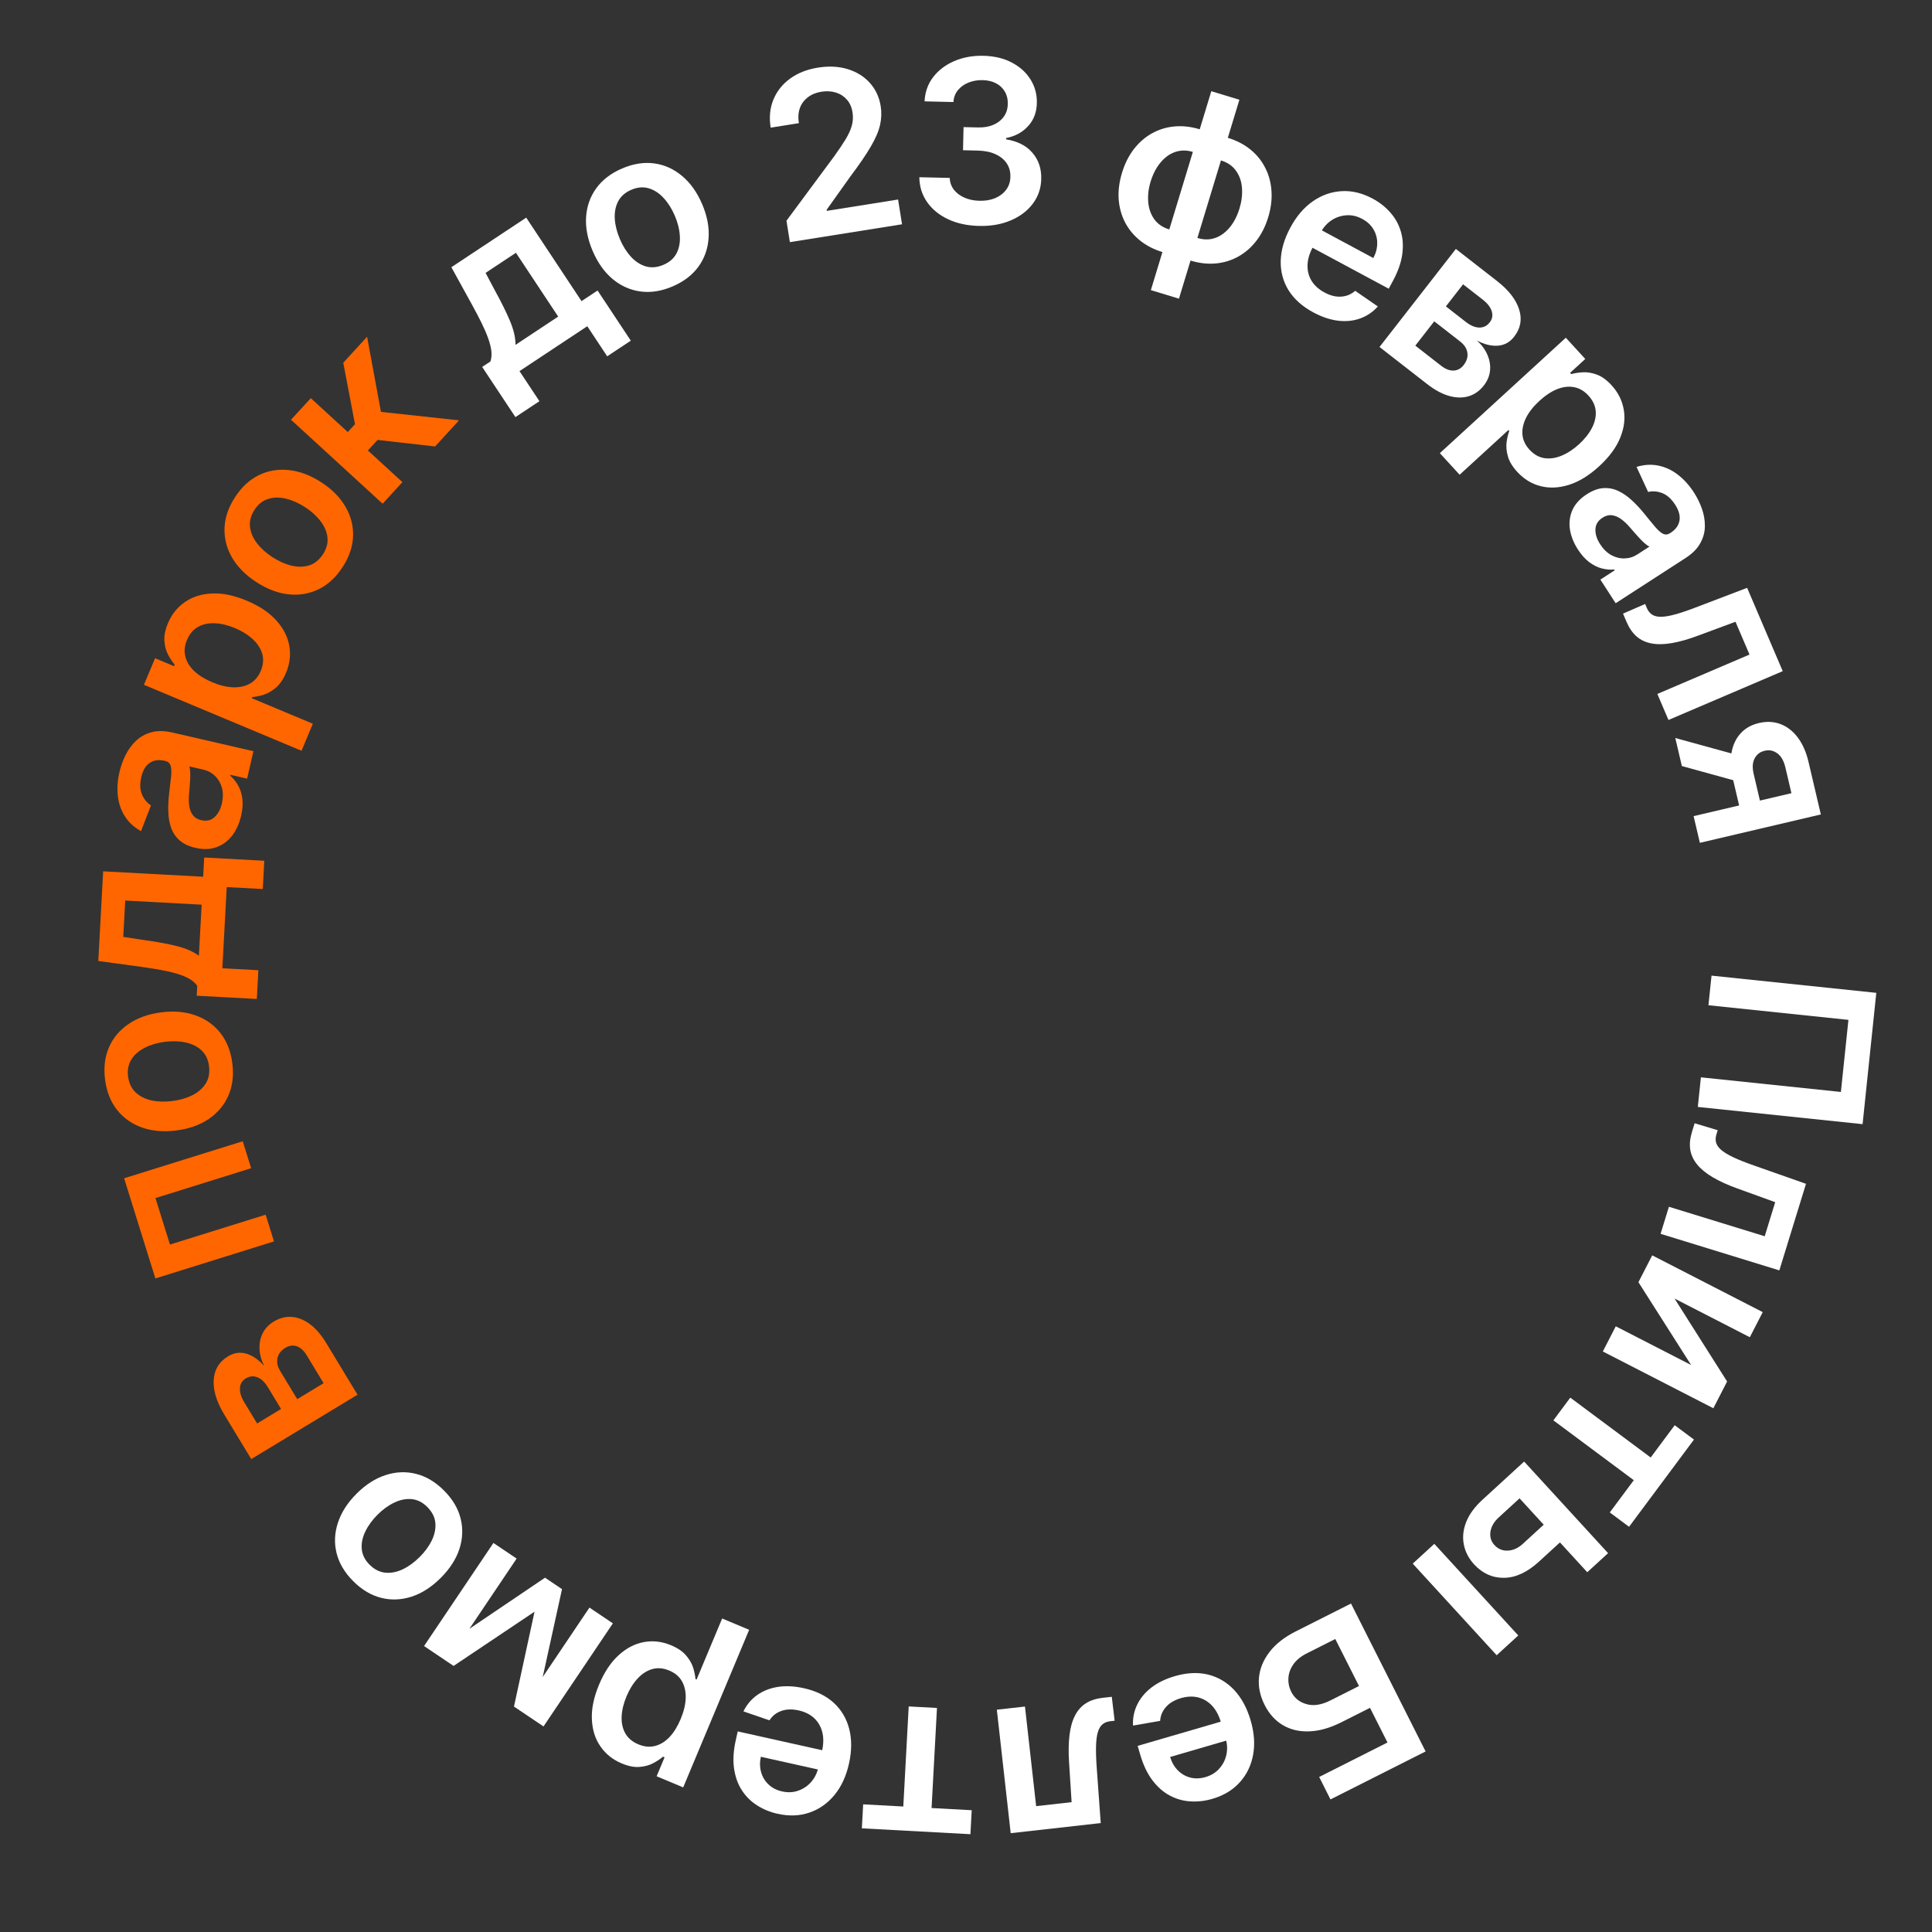 <?xml version="1.0" encoding="UTF-8"?> <svg xmlns="http://www.w3.org/2000/svg" width="229" height="229" viewBox="0 0 229 229" fill="none"><rect x="0" y="0" width="229" height="229" fill="#333333" stroke="none"/><path d="M220.772 133.246L201.242 131.205L201.608 127.696L218.201 129.429L219.094 120.885L202.501 119.151L202.867 115.642L222.398 117.682L220.772 133.246Z" fill="white"></path><path d="M200.864 133.141L203.601 133.964L203.451 134.45C203.338 134.816 203.326 135.15 203.414 135.451C203.502 135.753 203.712 136.045 204.047 136.328C204.387 136.614 204.873 136.904 205.504 137.199C206.136 137.493 206.938 137.811 207.91 138.15L214.065 140.316L210.905 150.579L196.829 146.245L197.817 143.038L209.171 146.534L210.415 142.493L205.947 140.876C204.791 140.46 203.814 140.016 203.017 139.543C202.223 139.078 201.606 138.573 201.165 138.029C200.722 137.492 200.449 136.903 200.345 136.262C200.247 135.623 200.315 134.925 200.548 134.168L200.864 133.141Z" fill="white"></path><path d="M198.487 153.92L204.714 163.748L203.084 166.92L189.984 160.191L191.517 157.206L200.447 161.793L194.203 151.978L195.837 148.797L208.937 155.526L207.408 158.502L198.487 153.92Z" fill="white"></path><path d="M198.502 168.933L200.786 170.633L193.092 180.971L190.808 179.27L193.653 175.448L184.123 168.355L186.127 165.663L195.657 172.756L198.502 168.933Z" fill="white"></path><path d="M185.635 182.148L182.433 185.083C181.048 186.352 179.667 186.998 178.29 187.019C176.914 187.041 175.723 186.507 174.716 185.418C174.069 184.702 173.664 183.911 173.503 183.044C173.337 182.182 173.435 181.295 173.796 180.383C174.156 179.48 174.798 178.606 175.722 177.759L180.656 173.238L190.606 184.096L188.139 186.356L180.113 177.598L177.646 179.859C177.09 180.368 176.762 180.929 176.663 181.54C176.569 182.155 176.726 182.687 177.137 183.135C177.568 183.606 178.1 183.826 178.73 183.795C179.36 183.763 179.953 183.493 180.509 182.983L183.711 180.049L185.635 182.148ZM170.01 182.993L179.96 193.851L177.401 196.196L167.452 185.338L170.01 182.993Z" fill="white"></path><path d="M160.135 190.067L168.977 207.599L157.702 213.286L156.36 210.623L164.458 206.539L162.386 202.43L159.004 204.135C157.663 204.811 156.402 205.172 155.222 205.216C154.038 205.268 152.99 205.028 152.076 204.493C151.162 203.959 150.435 203.156 149.894 202.083C149.35 201.004 149.127 199.924 149.227 198.843C149.329 197.768 149.745 196.756 150.477 195.807C151.202 194.861 152.236 194.05 153.577 193.374L160.135 190.067ZM158.271 194.271L154.89 195.976C154.182 196.333 153.65 196.77 153.295 197.285C152.939 197.801 152.747 198.342 152.717 198.908C152.682 199.477 152.794 200.019 153.053 200.532C153.427 201.274 154.031 201.761 154.863 201.992C155.693 202.233 156.639 202.085 157.7 201.55L161.082 199.844L158.271 194.271Z" fill="white"></path><path d="M139.259 198.673C140.676 198.26 141.987 198.197 143.189 198.486C144.388 198.783 145.421 199.394 146.29 200.319C147.161 201.25 147.812 202.455 148.243 203.934C148.666 205.389 148.762 206.746 148.53 208.005C148.294 209.272 147.765 210.359 146.943 211.264C146.124 212.175 145.039 212.828 143.689 213.221C142.817 213.475 141.954 213.574 141.098 213.517C140.238 213.468 139.426 213.238 138.661 212.829C137.889 212.421 137.2 211.816 136.594 211.014C135.989 210.219 135.506 209.201 135.145 207.961L134.847 206.939L146.436 203.562L147.091 205.808L138.696 208.255C138.888 208.891 139.191 209.418 139.606 209.837C140.023 210.261 140.516 210.547 141.085 210.694C141.647 210.843 142.248 210.825 142.886 210.639C143.567 210.44 144.117 210.1 144.536 209.618C144.957 209.143 145.234 208.596 145.366 207.978C145.495 207.368 145.47 206.746 145.292 206.112L144.721 204.152C144.481 203.329 144.125 202.667 143.653 202.166C143.182 201.671 142.631 201.345 142 201.19C141.37 201.04 140.694 201.071 139.969 201.282C139.485 201.423 139.065 201.619 138.712 201.868C138.36 202.124 138.08 202.429 137.87 202.783C137.66 203.137 137.54 203.535 137.509 203.976L134.296 204.533C134.252 203.654 134.417 202.827 134.791 202.052C135.16 201.285 135.722 200.609 136.477 200.023C137.233 199.443 138.16 198.993 139.259 198.673Z" fill="white"></path><path d="M131.78 201.122L132.118 203.959L131.613 204.016C131.232 204.058 130.921 204.18 130.68 204.381C130.439 204.582 130.255 204.892 130.128 205.311C130.002 205.737 129.93 206.298 129.912 206.995C129.894 207.692 129.923 208.554 129.999 209.581L130.47 216.089L119.798 217.287L118.155 202.651L121.49 202.277L122.815 214.082L127.017 213.611L126.716 208.868C126.637 207.642 126.654 206.569 126.77 205.65C126.88 204.737 127.096 203.97 127.418 203.348C127.735 202.727 128.166 202.241 128.712 201.891C129.258 201.546 129.926 201.33 130.713 201.241L131.78 201.122Z" fill="white"></path><path d="M115.177 214.565L115.024 217.408L102.156 216.712L102.31 213.869L107.068 214.126L107.709 202.264L111.06 202.445L110.419 214.307L115.177 214.565Z" fill="white"></path><path d="M95.291 200.105C96.732 200.426 97.91 201.002 98.825 201.834C99.732 202.671 100.344 203.705 100.659 204.934C100.974 206.17 100.964 207.539 100.629 209.043C100.3 210.522 99.73 211.757 98.92 212.749C98.102 213.746 97.115 214.443 95.96 214.84C94.802 215.244 93.537 215.293 92.165 214.988C91.279 214.791 90.474 214.461 89.752 213.999C89.022 213.542 88.421 212.95 87.947 212.222C87.468 211.493 87.155 210.631 87.01 209.636C86.864 208.648 86.93 207.523 87.211 206.263L87.442 205.224L99.225 207.847L98.717 210.13L90.181 208.23C90.043 208.881 90.055 209.489 90.217 210.056C90.378 210.628 90.672 211.116 91.1 211.519C91.521 211.921 92.056 212.194 92.705 212.338C93.398 212.492 94.044 212.459 94.643 212.239C95.24 212.025 95.746 211.679 96.16 211.202C96.567 210.729 96.845 210.172 96.994 209.531L97.438 207.537C97.624 206.701 97.631 205.949 97.458 205.282C97.284 204.622 96.958 204.071 96.48 203.631C96.001 203.196 95.393 202.897 94.656 202.734C94.163 202.624 93.702 202.593 93.272 202.642C92.841 202.696 92.448 202.828 92.094 203.037C91.739 203.247 91.442 203.537 91.202 203.91L88.118 202.85C88.504 202.058 89.047 201.413 89.747 200.914C90.44 200.42 91.258 200.098 92.202 199.948C93.144 199.804 94.174 199.856 95.291 200.105Z" fill="white"></path><path d="M88.798 193.181L80.979 211.86L77.83 210.542L78.771 208.296L78.585 208.218C78.282 208.479 77.902 208.733 77.446 208.978C76.987 209.23 76.446 209.381 75.822 209.431C75.195 209.488 74.484 209.35 73.688 209.016C72.638 208.577 71.804 207.913 71.186 207.023C70.559 206.137 70.216 205.069 70.157 203.818C70.091 202.57 70.373 201.192 71.005 199.682C71.629 198.19 72.405 197.025 73.331 196.186C74.257 195.347 75.257 194.83 76.329 194.635C77.402 194.439 78.472 194.565 79.539 195.012C80.318 195.337 80.909 195.737 81.313 196.212C81.718 196.686 82 197.171 82.159 197.667C82.31 198.167 82.402 198.618 82.435 199.02L82.568 199.075L85.596 191.84L88.798 193.181ZM80.682 203.753C81.05 202.875 81.248 202.054 81.277 201.29C81.3 200.523 81.153 199.855 80.837 199.286C80.513 198.721 80.011 198.296 79.333 198.012C78.626 197.716 77.954 197.657 77.319 197.834C76.68 198.018 76.102 198.389 75.584 198.948C75.058 199.511 74.617 200.217 74.261 201.066C73.908 201.909 73.716 202.708 73.684 203.464C73.651 204.22 73.796 204.883 74.118 205.455C74.441 206.026 74.958 206.461 75.672 206.76C76.356 207.046 77.012 207.109 77.64 206.949C78.268 206.79 78.842 206.437 79.361 205.892C79.874 205.345 80.315 204.632 80.682 203.753Z" fill="white"></path><path d="M63.359 191.033L53.763 197.462L51.44 195.899L64.602 187.004L66.615 188.359L63.221 203.826L60.922 202.279L63.359 191.033ZM61.646 202.766L69.868 190.548L72.644 192.416L64.422 204.635L61.646 202.766ZM61.237 184.74L53.015 196.959L50.263 195.106L58.485 182.888L61.237 184.74Z" fill="white"></path><path d="M52.623 176.668C53.64 177.685 54.298 178.79 54.596 179.983C54.895 181.176 54.847 182.381 54.454 183.597C54.056 184.808 53.319 185.952 52.244 187.027C51.168 188.103 50.022 188.842 48.806 189.244C47.586 189.642 46.379 189.692 45.186 189.393C43.993 189.095 42.888 188.437 41.871 187.42C40.854 186.403 40.196 185.298 39.898 184.105C39.599 182.912 39.651 181.707 40.054 180.492C40.451 179.271 41.188 178.123 42.264 177.047C43.34 175.972 44.485 175.237 45.701 174.844C46.913 174.446 48.115 174.396 49.308 174.695C50.501 174.993 51.606 175.651 52.623 176.668ZM50.644 178.62C50.092 178.069 49.48 177.759 48.806 177.691C48.128 177.628 47.441 177.764 46.745 178.098C46.045 178.428 45.378 178.91 44.745 179.542C44.108 180.18 43.624 180.849 43.294 181.549C42.955 182.25 42.818 182.939 42.881 183.617C42.944 184.295 43.251 184.91 43.803 185.461C44.368 186.026 44.992 186.342 45.674 186.41C46.352 186.474 47.044 186.338 47.749 186.003C48.445 185.669 49.111 185.183 49.749 184.546C50.382 183.913 50.865 183.249 51.2 182.553C51.529 181.852 51.663 181.163 51.6 180.485C51.527 179.807 51.209 179.185 50.644 178.62Z" fill="white"></path><path d="M42.378 165.314L29.781 172.945L26.577 167.655C25.673 166.162 25.257 164.804 25.33 163.579C25.399 162.349 25.967 161.411 27.033 160.765C27.738 160.338 28.464 160.234 29.211 160.455C29.948 160.673 30.649 161.157 31.312 161.906C30.966 161.212 30.781 160.531 30.759 159.865C30.733 159.193 30.861 158.577 31.142 158.018C31.424 157.459 31.86 157 32.45 156.643C33.145 156.222 33.86 156.039 34.596 156.094C35.323 156.147 36.039 156.435 36.743 156.957C37.44 157.477 38.086 158.229 38.682 159.213L42.378 165.314ZM38.356 163.95L36.345 160.629C36.013 160.082 35.625 159.731 35.179 159.575C34.728 159.422 34.278 159.481 33.83 159.753C33.311 160.068 32.998 160.47 32.891 160.961C32.779 161.454 32.889 161.975 33.22 162.521L35.232 165.843L38.356 163.95ZM33.313 167.005L31.758 164.438C31.513 164.034 31.245 163.721 30.955 163.501C30.659 163.284 30.358 163.164 30.052 163.14C29.741 163.119 29.435 163.2 29.134 163.382C28.702 163.644 28.471 164.027 28.44 164.531C28.406 165.03 28.578 165.591 28.955 166.214L30.475 168.724L33.313 167.005Z" fill="#FF6600"></path><path d="M32.475 147.145L18.416 151.532L14.711 139.661L28.77 135.274L29.767 138.468L18.427 142.007L20.146 147.517L31.486 143.978L32.475 147.145Z" fill="#FF6600"></path><path d="M27.537 126.03C27.719 127.457 27.564 128.733 27.07 129.86C26.576 130.986 25.801 131.91 24.747 132.631C23.691 133.346 22.409 133.8 20.899 133.993C19.39 134.186 18.032 134.07 16.824 133.644C15.615 133.212 14.63 132.513 13.869 131.547C13.107 130.581 12.636 129.385 12.453 127.958C12.271 126.532 12.427 125.255 12.921 124.129C13.414 123.003 14.192 122.081 15.254 121.366C16.316 120.644 17.601 120.186 19.11 119.993C20.619 119.8 21.974 119.92 23.177 120.353C24.378 120.779 25.36 121.475 26.121 122.441C26.883 123.407 27.355 124.603 27.537 126.03ZM24.776 126.364C24.678 125.59 24.383 124.971 23.891 124.505C23.394 124.04 22.767 123.727 22.012 123.566C21.256 123.398 20.434 123.371 19.546 123.485C18.652 123.599 17.861 123.832 17.171 124.185C16.474 124.532 15.944 124.993 15.579 125.568C15.214 126.143 15.081 126.817 15.18 127.59C15.282 128.383 15.582 129.015 16.08 129.486C16.578 129.951 17.207 130.267 17.97 130.433C18.725 130.595 19.55 130.618 20.444 130.504C21.331 130.39 22.12 130.16 22.811 129.814C23.5 129.462 24.027 128.998 24.392 128.423C24.75 127.843 24.878 127.156 24.776 126.364Z" fill="#FF6600"></path><path d="M30.44 118.407L23.317 118.022L23.38 116.854C23.155 116.528 22.84 116.248 22.436 116.015C22.027 115.782 21.541 115.583 20.98 115.418C20.414 115.246 19.778 115.097 19.075 114.969C18.365 114.841 17.6 114.72 16.78 114.605L11.652 113.905L12.227 103.278L24.08 103.919L24.203 101.64L31.326 102.026L31.145 105.376L26.875 105.146L26.354 114.768L30.625 114.998L30.44 118.407ZM23.573 113.292L23.901 107.232L14.843 106.742L14.611 111.05L16.953 111.407C18.504 111.619 19.829 111.86 20.928 112.131C22.027 112.402 22.909 112.789 23.573 113.292Z" fill="#FF6600"></path><path d="M28.582 96.685C28.372 97.594 28.021 98.376 27.529 99.03C27.032 99.677 26.415 100.138 25.675 100.413C24.938 100.683 24.098 100.709 23.158 100.492C22.348 100.305 21.713 100.001 21.253 99.58C20.792 99.159 20.463 98.654 20.264 98.064C20.066 97.473 19.96 96.836 19.948 96.15C19.93 95.458 19.965 94.754 20.051 94.039C20.157 93.178 20.237 92.478 20.289 91.939C20.335 91.399 20.31 90.993 20.215 90.722C20.116 90.443 19.904 90.266 19.58 90.191L19.524 90.178C18.82 90.016 18.227 90.099 17.745 90.427C17.262 90.756 16.93 91.312 16.75 92.097C16.559 92.925 16.588 93.624 16.837 94.193C17.088 94.756 17.439 95.178 17.893 95.46L16.716 98.515C15.902 98.064 15.268 97.485 14.814 96.777C14.355 96.068 14.074 95.265 13.972 94.369C13.864 93.472 13.926 92.522 14.157 91.519C14.317 90.828 14.556 90.158 14.876 89.51C15.196 88.862 15.608 88.298 16.113 87.818C16.611 87.335 17.217 86.996 17.932 86.8C18.647 86.598 19.482 86.607 20.435 86.826L30.039 89.041L29.289 92.293L27.318 91.838L27.292 91.95C27.643 92.248 27.95 92.623 28.213 93.078C28.471 93.524 28.641 94.052 28.724 94.661C28.801 95.263 28.754 95.938 28.582 96.685ZM26.299 95.234C26.455 94.555 26.457 93.935 26.304 93.375C26.145 92.814 25.872 92.347 25.485 91.976C25.1 91.599 24.643 91.349 24.113 91.227L22.422 90.837C22.485 90.963 22.524 91.162 22.54 91.435C22.558 91.701 22.558 91.997 22.543 92.321C22.527 92.645 22.506 92.965 22.479 93.28C22.452 93.596 22.428 93.869 22.408 94.1C22.36 94.621 22.368 95.098 22.432 95.533C22.496 95.967 22.641 96.332 22.868 96.627C23.089 96.921 23.418 97.118 23.854 97.218C24.477 97.362 24.999 97.243 25.422 96.862C25.844 96.48 26.137 95.938 26.299 95.234Z" fill="#FF6600"></path><path d="M35.74 88.988L17.061 81.169L18.379 78.02L20.625 78.961L20.703 78.775C20.442 78.472 20.188 78.092 19.943 77.636C19.691 77.177 19.54 76.635 19.49 76.011C19.433 75.385 19.572 74.674 19.905 73.878C20.344 72.828 21.008 71.994 21.898 71.376C22.784 70.749 23.852 70.406 25.103 70.347C26.351 70.281 27.73 70.563 29.239 71.195C30.731 71.819 31.896 72.595 32.735 73.521C33.574 74.447 34.091 75.447 34.286 76.519C34.482 77.592 34.356 78.662 33.909 79.729C33.584 80.507 33.184 81.099 32.709 81.503C32.235 81.908 31.75 82.19 31.254 82.349C30.754 82.5 30.303 82.592 29.901 82.625L29.846 82.758L37.081 85.786L35.74 88.988ZM25.168 80.872C26.046 81.24 26.867 81.438 27.631 81.467C28.398 81.49 29.066 81.343 29.635 81.027C30.2 80.702 30.625 80.201 30.909 79.523C31.205 78.815 31.264 78.144 31.087 77.508C30.903 76.87 30.532 76.292 29.973 75.774C29.41 75.248 28.704 74.806 27.855 74.451C27.012 74.098 26.213 73.906 25.457 73.873C24.701 73.841 24.038 73.986 23.466 74.308C22.895 74.63 22.46 75.148 22.161 75.862C21.875 76.546 21.812 77.202 21.971 77.83C22.131 78.458 22.484 79.032 23.029 79.551C23.576 80.064 24.289 80.504 25.168 80.872Z" fill="#FF6600"></path><path d="M40.615 67.207C39.834 68.415 38.892 69.289 37.788 69.831C36.684 70.374 35.496 70.58 34.225 70.451C32.957 70.316 31.684 69.835 30.407 69.009C29.129 68.183 28.166 67.218 27.518 66.114C26.873 65.004 26.571 63.834 26.612 62.605C26.654 61.376 27.065 60.157 27.846 58.95C28.627 57.742 29.569 56.867 30.673 56.325C31.777 55.783 32.966 55.581 34.239 55.719C35.516 55.852 36.793 56.331 38.07 57.158C39.348 57.984 40.306 58.95 40.946 60.056C41.589 61.157 41.89 62.322 41.849 63.551C41.807 64.781 41.396 65.999 40.615 67.207ZM38.291 65.681C38.714 65.026 38.888 64.362 38.813 63.69C38.733 63.013 38.456 62.37 37.983 61.76C37.514 61.144 36.903 60.593 36.151 60.107C35.395 59.618 34.639 59.285 33.885 59.11C33.129 58.925 32.426 58.935 31.776 59.139C31.127 59.343 30.59 59.773 30.167 60.428C29.733 61.099 29.555 61.775 29.631 62.456C29.712 63.133 29.989 63.78 30.464 64.4C30.938 65.01 31.552 65.56 32.309 66.049C33.061 66.535 33.812 66.869 34.563 67.049C35.317 67.225 36.019 67.211 36.668 67.007C37.316 66.794 37.857 66.352 38.291 65.681Z" fill="#FF6600"></path><path d="M45.352 59.705L34.494 49.755L36.839 47.196L41.222 51.212L42.077 50.279L40.687 42.997L43.511 39.915L45.155 48.821L54.408 49.822L51.571 52.919L44.751 52.144L43.604 53.395L47.697 57.146L45.352 59.705Z" fill="#FF6600"></path><path d="M61.092 49.439L57.153 43.492L58.128 42.846C58.255 42.47 58.292 42.051 58.238 41.588C58.181 41.12 58.051 40.611 57.849 40.063C57.649 39.506 57.39 38.907 57.073 38.266C56.752 37.62 56.393 36.933 55.997 36.207L53.5 31.673L62.373 25.797L68.928 35.693L70.83 34.433L74.769 40.38L71.971 42.233L69.61 38.668L61.576 43.989L63.938 47.554L61.092 49.439ZM61.102 40.876L66.162 37.525L61.153 29.962L57.556 32.345L58.667 34.439C59.421 35.809 60.018 37.017 60.456 38.06C60.894 39.104 61.11 40.043 61.102 40.876Z" fill="white"></path><path d="M79.72 33.95C78.398 34.516 77.127 34.714 75.909 34.547C74.69 34.38 73.59 33.887 72.608 33.069C71.632 32.249 70.845 31.14 70.247 29.741C69.649 28.342 69.39 27.003 69.469 25.725C69.554 24.444 69.957 23.306 70.679 22.309C71.4 21.313 72.422 20.532 73.744 19.967C75.067 19.402 76.337 19.203 77.556 19.37C78.774 19.538 79.873 20.035 80.851 20.861C81.836 21.684 82.627 22.795 83.225 24.194C83.823 25.593 84.078 26.93 83.99 28.205C83.908 29.477 83.507 30.612 82.786 31.608C82.064 32.604 81.043 33.385 79.72 33.95ZM78.645 31.386C79.362 31.079 79.877 30.626 80.191 30.027C80.502 29.421 80.632 28.733 80.581 27.962C80.536 27.189 80.337 26.391 79.985 25.568C79.631 24.74 79.191 24.042 78.663 23.475C78.139 22.899 77.551 22.515 76.898 22.321C76.245 22.127 75.56 22.183 74.843 22.49C74.108 22.804 73.582 23.265 73.266 23.873C72.954 24.479 72.823 25.171 72.871 25.95C72.922 26.721 73.125 27.52 73.479 28.349C73.83 29.172 74.267 29.868 74.788 30.438C75.316 31.005 75.906 31.385 76.559 31.579C77.215 31.764 77.91 31.7 78.645 31.386Z" fill="white"></path><path d="M93.624 28.701L93.22 26.163L98.902 18.492C99.442 17.739 99.887 17.076 100.236 16.503C100.584 15.929 100.828 15.389 100.968 14.881C101.107 14.374 101.134 13.851 101.048 13.315C100.951 12.703 100.729 12.201 100.382 11.809C100.034 11.412 99.597 11.132 99.073 10.969C98.549 10.807 97.978 10.775 97.359 10.873C96.721 10.975 96.184 11.196 95.746 11.538C95.308 11.873 94.994 12.301 94.805 12.823C94.623 13.344 94.584 13.936 94.69 14.599L91.347 15.131C91.151 13.9 91.262 12.785 91.679 11.787C92.096 10.789 92.757 9.962 93.663 9.306C94.575 8.65 95.671 8.219 96.953 8.015C98.253 7.808 99.434 7.87 100.496 8.199C101.558 8.528 102.428 9.073 103.106 9.832C103.79 10.591 104.218 11.513 104.391 12.598C104.506 13.324 104.481 14.06 104.315 14.805C104.149 15.55 103.783 16.404 103.218 17.368C102.659 18.331 101.848 19.518 100.785 20.93L97.984 24.861L98.005 24.994L106.451 23.649L106.918 26.585L93.624 28.701Z" fill="white"></path><path d="M116.038 26.78C114.658 26.748 113.436 26.483 112.374 25.985C111.317 25.488 110.489 24.81 109.889 23.952C109.289 23.094 108.982 22.112 108.969 21.006L112.573 21.089C112.593 21.62 112.758 22.088 113.068 22.491C113.379 22.889 113.797 23.202 114.322 23.431C114.848 23.661 115.439 23.784 116.098 23.799C116.801 23.815 117.426 23.708 117.975 23.478C118.524 23.241 118.957 22.906 119.274 22.472C119.591 22.038 119.753 21.534 119.76 20.958C119.78 20.364 119.639 19.837 119.336 19.376C119.034 18.915 118.588 18.55 118 18.28C117.418 18.011 116.711 17.867 115.881 17.848L114.146 17.807L114.209 15.066L115.944 15.106C116.628 15.122 117.228 15.018 117.745 14.793C118.268 14.568 118.681 14.245 118.985 13.824C119.289 13.396 119.445 12.898 119.451 12.329C119.471 11.774 119.357 11.288 119.111 10.873C118.872 10.452 118.524 10.121 118.07 9.88C117.621 9.64 117.09 9.512 116.477 9.498C115.876 9.484 115.318 9.58 114.801 9.786C114.285 9.991 113.866 10.291 113.543 10.687C113.221 11.076 113.044 11.545 113.012 12.094L109.59 12.014C109.641 10.916 109.98 9.958 110.606 9.142C111.239 8.319 112.072 7.686 113.105 7.243C114.139 6.794 115.291 6.584 116.563 6.613C117.873 6.644 119.005 6.916 119.958 7.431C120.918 7.939 121.654 8.611 122.165 9.448C122.676 10.284 122.921 11.201 122.898 12.198C122.878 13.304 122.531 14.223 121.855 14.955C121.186 15.688 120.319 16.157 119.253 16.362L119.249 16.516C120.625 16.739 121.671 17.275 122.386 18.123C123.108 18.964 123.452 19.998 123.417 21.225C123.392 22.325 123.056 23.301 122.41 24.156C121.77 25.004 120.898 25.662 119.794 26.128C118.696 26.595 117.444 26.813 116.038 26.78Z" fill="white"></path><path d="M136.412 34.389L143.575 10.812L146.905 11.824L139.742 35.401L136.412 34.389ZM137.783 29.876C136.75 29.562 135.858 29.1 135.107 28.492C134.357 27.883 133.768 27.163 133.339 26.331C132.916 25.501 132.668 24.591 132.595 23.6C132.53 22.605 132.662 21.566 132.991 20.483C133.32 19.401 133.788 18.464 134.396 17.674C135.009 16.885 135.723 16.263 136.536 15.808C137.356 15.35 138.248 15.076 139.21 14.987C140.172 14.899 141.17 15.012 142.204 15.326L142.91 15.54L138.49 30.09L137.783 29.876ZM138.597 27.197L139.01 27.322L141.803 18.13L141.39 18.005C140.803 17.826 140.246 17.791 139.719 17.898C139.2 18.001 138.722 18.22 138.287 18.555C137.859 18.886 137.481 19.305 137.153 19.814C136.832 20.318 136.577 20.885 136.385 21.515C136.131 22.352 136.035 23.162 136.099 23.943C136.164 24.718 136.399 25.394 136.805 25.971C137.217 26.55 137.814 26.959 138.597 27.197ZM141.114 30.887L140.407 30.673L144.827 16.123L145.534 16.337C146.567 16.651 147.459 17.113 148.21 17.721C148.96 18.33 149.546 19.053 149.966 19.889C150.395 20.72 150.642 21.634 150.707 22.629C150.778 23.626 150.65 24.666 150.321 25.748C149.992 26.831 149.521 27.766 148.907 28.555C148.301 29.34 147.589 29.959 146.77 30.411C145.957 30.866 145.069 31.137 144.107 31.226C143.145 31.314 142.147 31.201 141.114 30.887ZM141.927 28.209C142.521 28.389 143.077 28.427 143.596 28.325C144.115 28.222 144.588 28.005 145.016 27.674C145.45 27.345 145.827 26.928 146.147 26.424C146.469 25.914 146.726 25.344 146.917 24.714C147.172 23.876 147.27 23.068 147.213 22.289C147.156 21.51 146.921 20.831 146.509 20.251C146.105 19.668 145.509 19.256 144.72 19.016L144.307 18.891L141.515 28.083L141.927 28.209Z" fill="white"></path><path d="M155.666 37.026C154.365 36.327 153.387 35.453 152.731 34.404C152.084 33.353 151.775 32.193 151.804 30.924C151.836 29.649 152.216 28.333 152.945 26.976C153.662 25.642 154.545 24.607 155.593 23.871C156.65 23.133 157.789 22.729 159.009 22.659C160.232 22.583 161.463 22.878 162.702 23.544C163.502 23.973 164.187 24.508 164.757 25.148C165.336 25.786 165.755 26.519 166.014 27.347C166.278 28.179 166.346 29.093 166.216 30.09C166.09 31.082 165.721 32.146 165.11 33.283L164.606 34.221L153.973 28.508L155.08 26.447L162.783 30.585C163.092 29.997 163.245 29.408 163.242 28.819C163.243 28.224 163.091 27.675 162.789 27.171C162.492 26.67 162.05 26.263 161.465 25.948C160.84 25.612 160.209 25.469 159.573 25.519C158.939 25.564 158.359 25.76 157.831 26.107C157.312 26.453 156.894 26.913 156.576 27.49L155.61 29.29C155.204 30.044 154.994 30.766 154.98 31.454C154.968 32.138 155.133 32.756 155.475 33.309C155.819 33.857 156.323 34.309 156.988 34.666C157.432 34.905 157.868 35.06 158.295 35.13C158.725 35.194 159.139 35.173 159.537 35.067C159.935 34.962 160.299 34.762 160.631 34.469L163.313 36.324C162.728 36.981 162.03 37.456 161.221 37.746C160.421 38.035 159.546 38.123 158.597 38.013C157.651 37.896 156.674 37.567 155.666 37.026Z" fill="white"></path><path d="M163.514 41.127L172.563 29.508L177.442 33.309C178.819 34.381 179.692 35.502 180.06 36.672C180.434 37.846 180.238 38.925 179.472 39.909C178.965 40.559 178.324 40.914 177.548 40.974C176.781 41.033 175.954 40.831 175.068 40.367C175.639 40.893 176.054 41.463 176.312 42.078C176.576 42.696 176.676 43.317 176.612 43.94C176.548 44.563 176.304 45.146 175.88 45.691C175.381 46.331 174.778 46.757 174.071 46.968C173.373 47.178 172.602 47.164 171.757 46.928C170.921 46.69 170.049 46.218 169.142 45.511L163.514 41.127ZM167.757 40.969L170.821 43.355C171.325 43.748 171.813 43.937 172.285 43.924C172.761 43.906 173.16 43.69 173.482 43.277C173.856 42.798 174.004 42.31 173.929 41.814C173.858 41.312 173.57 40.865 173.066 40.473L170.002 38.087L167.757 40.969ZM171.381 36.316L173.748 38.161C174.121 38.451 174.483 38.648 174.833 38.75C175.186 38.847 175.51 38.852 175.805 38.766C176.103 38.674 176.36 38.49 176.576 38.212C176.887 37.814 176.966 37.373 176.815 36.891C176.669 36.413 176.309 35.95 175.734 35.502L173.419 33.699L171.381 36.316Z" fill="white"></path><path d="M170.666 53.712L185.596 40.031L187.902 42.548L186.106 44.193L186.242 44.342C186.627 44.232 187.078 44.161 187.595 44.129C188.117 44.093 188.672 44.183 189.26 44.398C189.852 44.61 190.44 45.034 191.023 45.67C191.792 46.509 192.27 47.462 192.459 48.528C192.657 49.596 192.52 50.709 192.048 51.87C191.586 53.03 190.752 54.163 189.545 55.269C188.353 56.361 187.161 57.094 185.968 57.468C184.776 57.841 183.651 57.891 182.595 57.619C181.54 57.347 180.621 56.784 179.839 55.931C179.269 55.309 178.9 54.698 178.732 54.098C178.563 53.498 178.511 52.939 178.574 52.422C178.646 51.905 178.752 51.457 178.891 51.078L178.793 50.972L173.011 56.271L170.666 53.712ZM182.466 47.516C181.764 48.159 181.24 48.822 180.893 49.503C180.551 50.19 180.404 50.857 180.453 51.506C180.511 52.156 180.788 52.751 181.284 53.293C181.803 53.859 182.388 54.194 183.039 54.3C183.695 54.401 184.376 54.306 185.08 54.016C185.794 53.725 186.491 53.269 187.169 52.648C187.843 52.03 188.353 51.385 188.699 50.712C189.045 50.04 189.192 49.377 189.139 48.723C189.086 48.069 188.798 47.457 188.276 46.887C187.775 46.34 187.206 46.008 186.568 45.889C185.931 45.771 185.262 45.85 184.563 46.128C183.867 46.409 183.168 46.872 182.466 47.516Z" fill="white"></path><path d="M187.032 65.132C186.525 64.349 186.209 63.552 186.082 62.744C185.964 61.937 186.063 61.173 186.38 60.45C186.7 59.733 187.265 59.112 188.076 58.588C188.774 58.137 189.434 57.893 190.057 57.855C190.68 57.818 191.272 57.934 191.834 58.202C192.396 58.471 192.927 58.839 193.428 59.307C193.937 59.777 194.418 60.292 194.871 60.851C195.415 61.527 195.862 62.072 196.213 62.484C196.569 62.893 196.877 63.158 197.138 63.279C197.407 63.402 197.682 63.373 197.961 63.192L198.009 63.161C198.616 62.769 198.969 62.285 199.069 61.71C199.169 61.136 199.001 60.51 198.564 59.834C198.102 59.12 197.58 58.654 196.998 58.437C196.42 58.225 195.871 58.183 195.354 58.313L193.98 55.341C194.871 55.07 195.728 55.018 196.552 55.186C197.381 55.35 198.152 55.707 198.866 56.258C199.586 56.806 200.225 57.511 200.783 58.375C201.169 58.971 201.482 59.609 201.725 60.29C201.967 60.971 202.085 61.66 202.079 62.356C202.078 63.05 201.899 63.721 201.543 64.37C201.189 65.025 200.602 65.617 199.781 66.148L191.504 71.501L189.692 68.699L191.391 67.6L191.329 67.503C190.871 67.548 190.387 67.507 189.878 67.379C189.378 67.254 188.881 67.008 188.386 66.643C187.9 66.28 187.449 65.776 187.032 65.132ZM189.663 64.504C190.042 65.089 190.485 65.522 190.994 65.802C191.507 66.079 192.032 66.207 192.568 66.188C193.107 66.175 193.605 66.02 194.061 65.725L195.518 64.783C195.384 64.74 195.214 64.63 195.007 64.451C194.804 64.278 194.591 64.073 194.369 63.836C194.148 63.599 193.933 63.361 193.725 63.122C193.517 62.883 193.338 62.676 193.186 62.5C192.846 62.104 192.498 61.777 192.141 61.52C191.785 61.264 191.422 61.114 191.052 61.072C190.687 61.026 190.317 61.124 189.941 61.367C189.405 61.714 189.126 62.172 189.106 62.741C189.085 63.31 189.271 63.898 189.663 64.504Z" fill="white"></path><path d="M192.376 72.732L194.996 71.591L195.196 72.058C195.346 72.411 195.553 72.674 195.814 72.847C196.076 73.02 196.426 73.107 196.864 73.108C197.308 73.106 197.866 73.013 198.539 72.83C199.211 72.647 200.028 72.371 200.99 72.001L207.087 69.677L211.307 79.552L197.764 85.339L196.446 82.254L207.369 77.585L205.708 73.697L201.253 75.35C200.102 75.78 199.069 76.072 198.155 76.226C197.249 76.384 196.452 76.398 195.764 76.268C195.079 76.144 194.489 75.871 193.996 75.449C193.509 75.025 193.11 74.448 192.798 73.719L192.376 72.732Z" fill="white"></path><path d="M200.744 96.736L212.338 94.016L211.619 90.954C211.437 90.176 211.116 89.621 210.658 89.289C210.199 88.957 209.703 88.856 209.169 88.988C208.632 89.107 208.236 89.407 207.981 89.887C207.726 90.367 207.686 90.978 207.859 91.718L208.853 95.956L206.389 96.534L205.395 92.296C205.126 91.151 205.075 90.119 205.24 89.201C205.405 88.282 205.765 87.522 206.32 86.919C206.874 86.316 207.593 85.911 208.477 85.703C209.398 85.487 210.251 85.527 211.036 85.822C211.828 86.122 212.511 86.651 213.083 87.41C213.662 88.174 214.089 89.14 214.364 90.31L215.824 96.536L201.486 99.9L200.744 96.736ZM198.572 87.476L206.867 89.755L207.649 93.087L199.351 90.799L198.572 87.476Z" fill="white"></path></svg> 